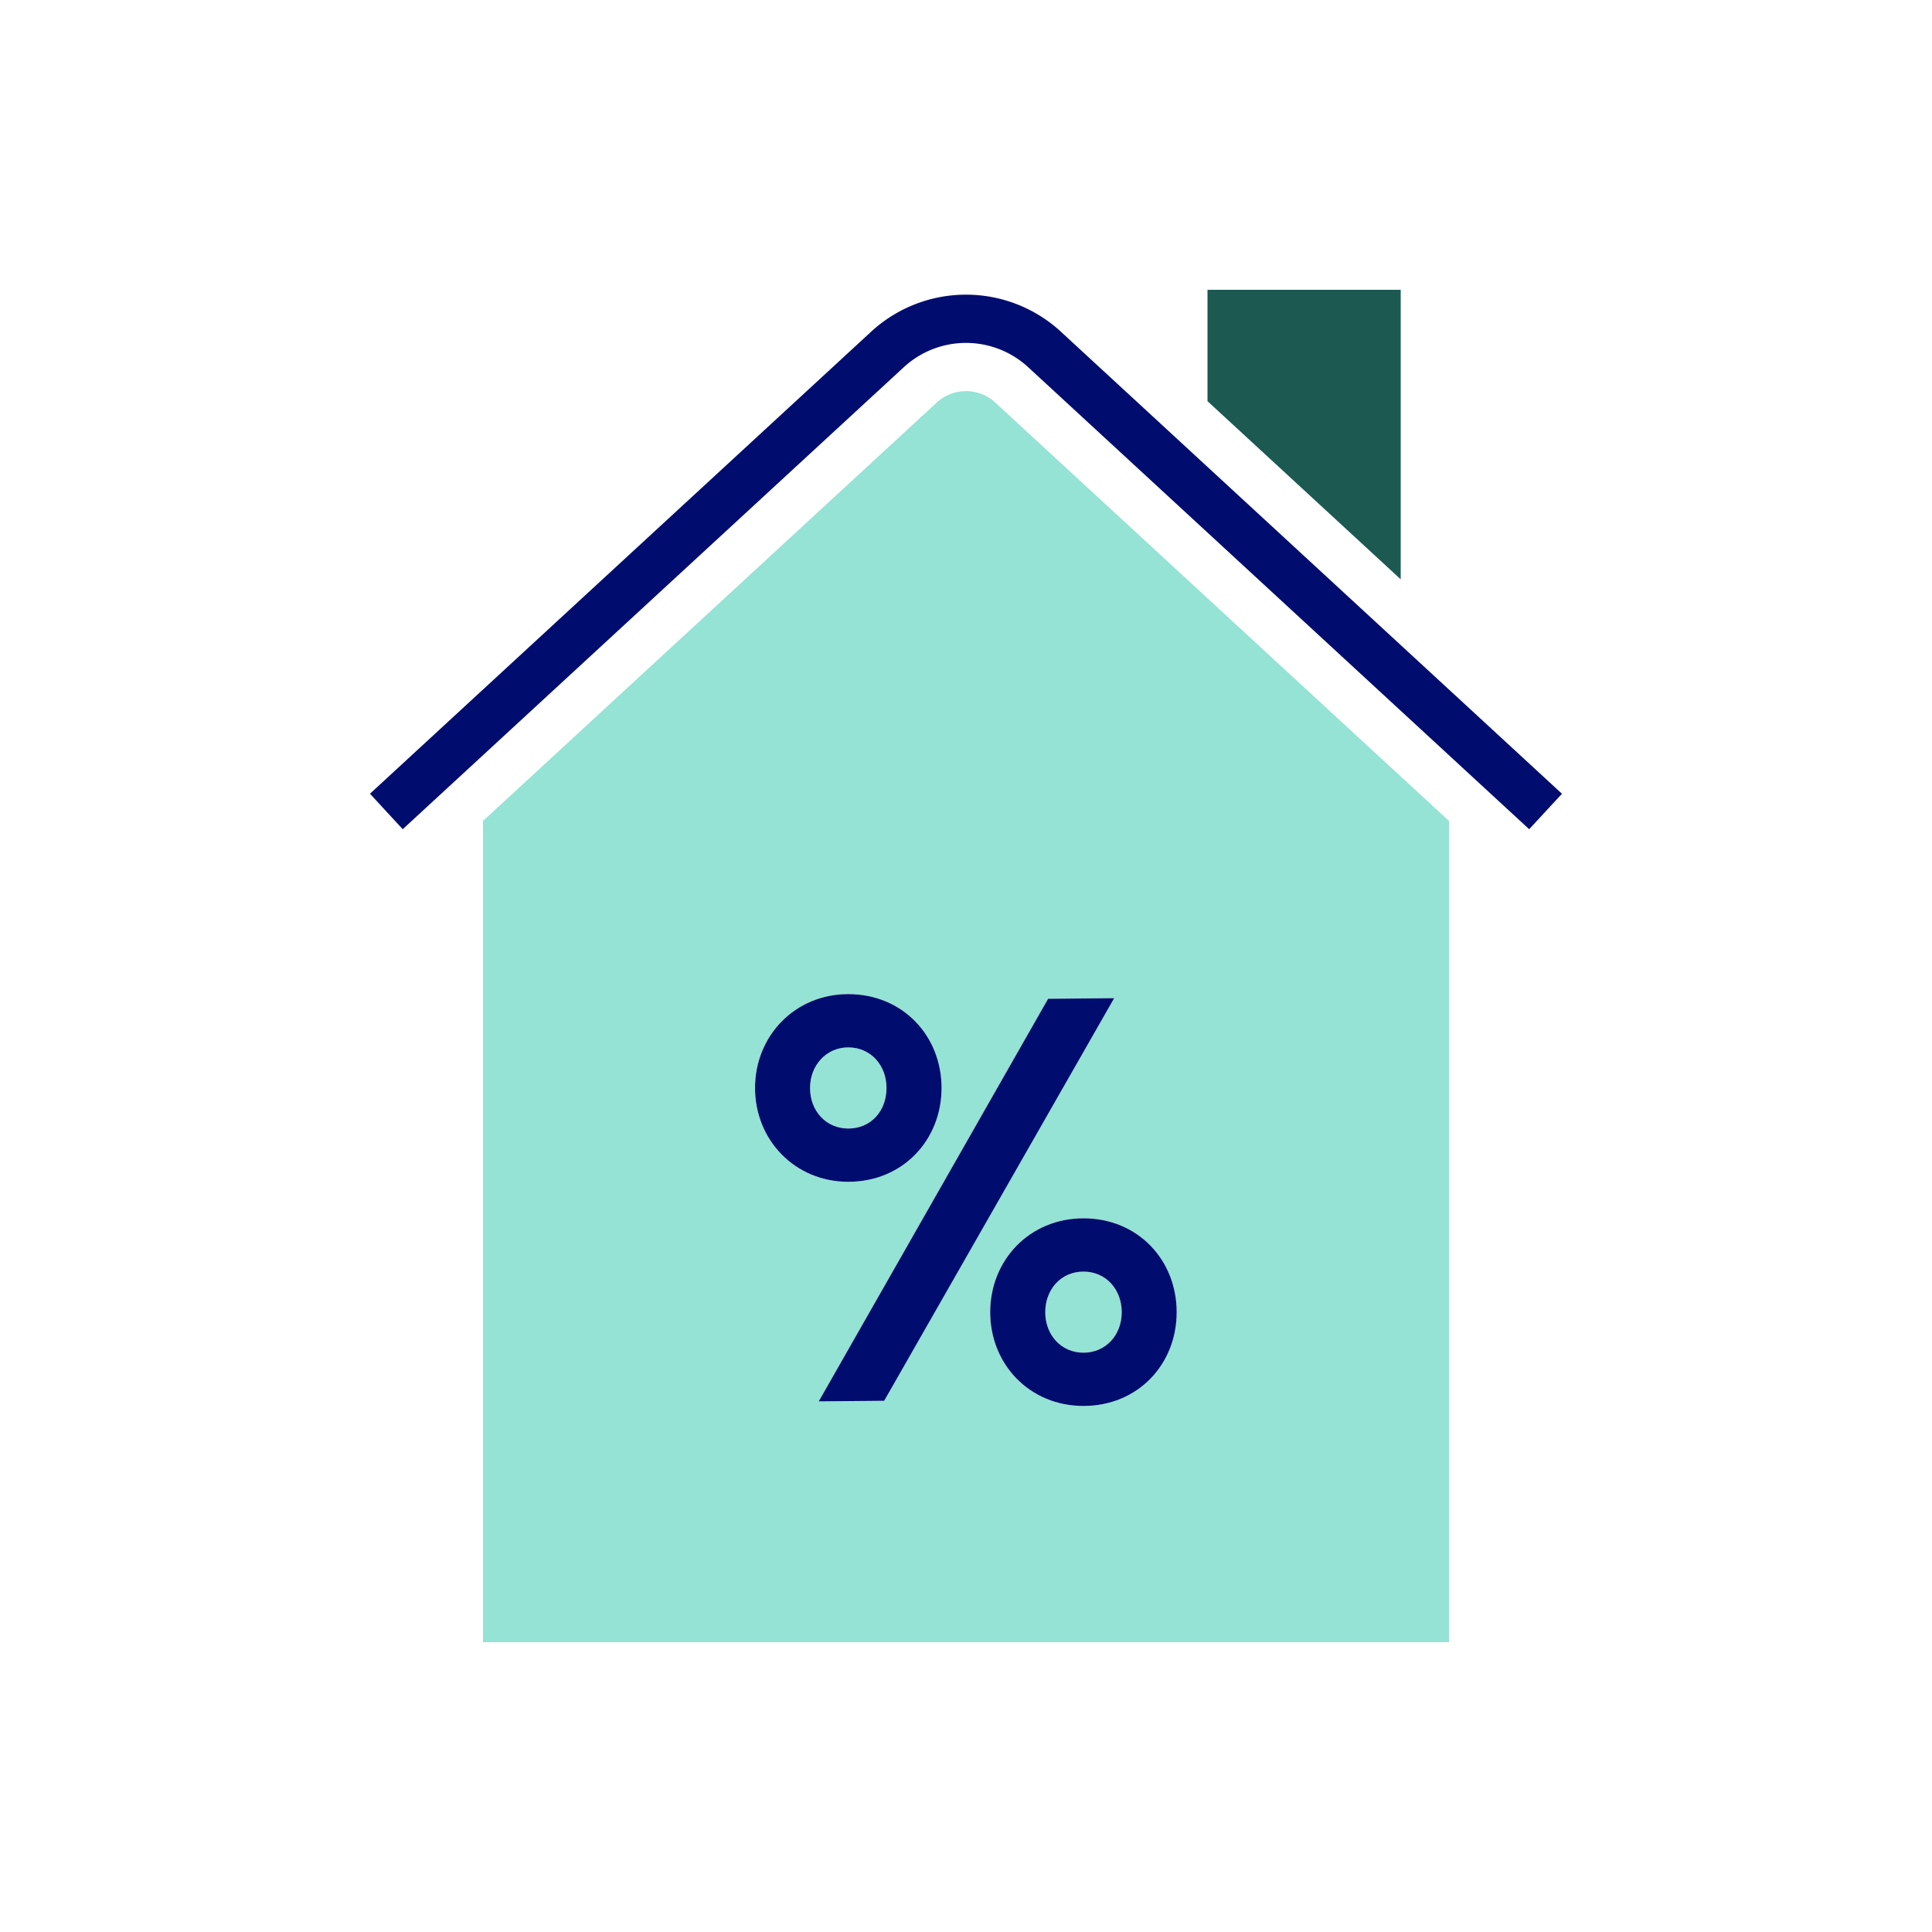 <svg xmlns="http://www.w3.org/2000/svg" viewBox="0 0 40 40" focusable="false" aria-hidden="true"><path fill="none" d="M0 0h40v40H0z"/><g><path fill="#1b5951" d="M29 6h-4v2.306l4 3.688z"/><path d="m32.339 16.434-10.4-9.59a2.9 2.9 0 0 0-3.883.005L7.66 16.433l.339.368.339.367 10.39-9.58a1.9 1.9 0 0 1 2.538-.005l10.394 9.585.339-.367z" fill="#000d6e"/><path d="M18.354 22.525c0-.467-.324-.84-.792-.84-.455 0-.791.373-.791.84 0 .48.336.84.792.84.467 0 .791-.36.791-.84M22.432 26.327c-.468 0-.791.372-.791.84 0 .48.336.839.791.839s.792-.36.792-.839c0-.468-.324-.84-.792-.84" fill="#94e3d4"/><path d="M20.588 8.318a.895.895 0 0 0-1.19.013L10 16.997V34h20V16.997zm-4.956 14.207c0-1.079.827-1.943 1.93-1.943 1.128 0 1.932.864 1.932 1.943s-.804 1.943-1.932 1.943c-1.103 0-1.93-.864-1.93-1.943m1.32 6.489 4.749-8.335 1.367-.013-4.762 8.336zm5.48.095c-1.115 0-1.931-.863-1.931-1.942 0-1.08.816-1.943 1.931-1.943 1.128 0 1.93.863 1.93 1.943s-.802 1.942-1.93 1.942" fill="#94e3d4"/><path fill="#000d6e" d="m21.7 20.679-4.749 8.335 1.355-.012 4.762-8.336zM22.432 25.224c-1.115 0-1.931.863-1.931 1.943s.816 1.942 1.931 1.942c1.128 0 1.93-.863 1.93-1.942 0-1.08-.802-1.943-1.93-1.943m0 2.782c-.455 0-.791-.36-.791-.839 0-.468.323-.84.791-.84s.792.372.792.84c0 .48-.336.839-.792.839M19.494 22.525c0-1.079-.804-1.943-1.932-1.943-1.103 0-1.93.864-1.93 1.943s.827 1.943 1.93 1.943c1.128 0 1.932-.864 1.932-1.943m-2.723 0c0-.467.336-.84.791-.84.468 0 .792.373.792.84 0 .48-.324.84-.792.84-.455 0-.791-.36-.791-.84"/></g></svg>